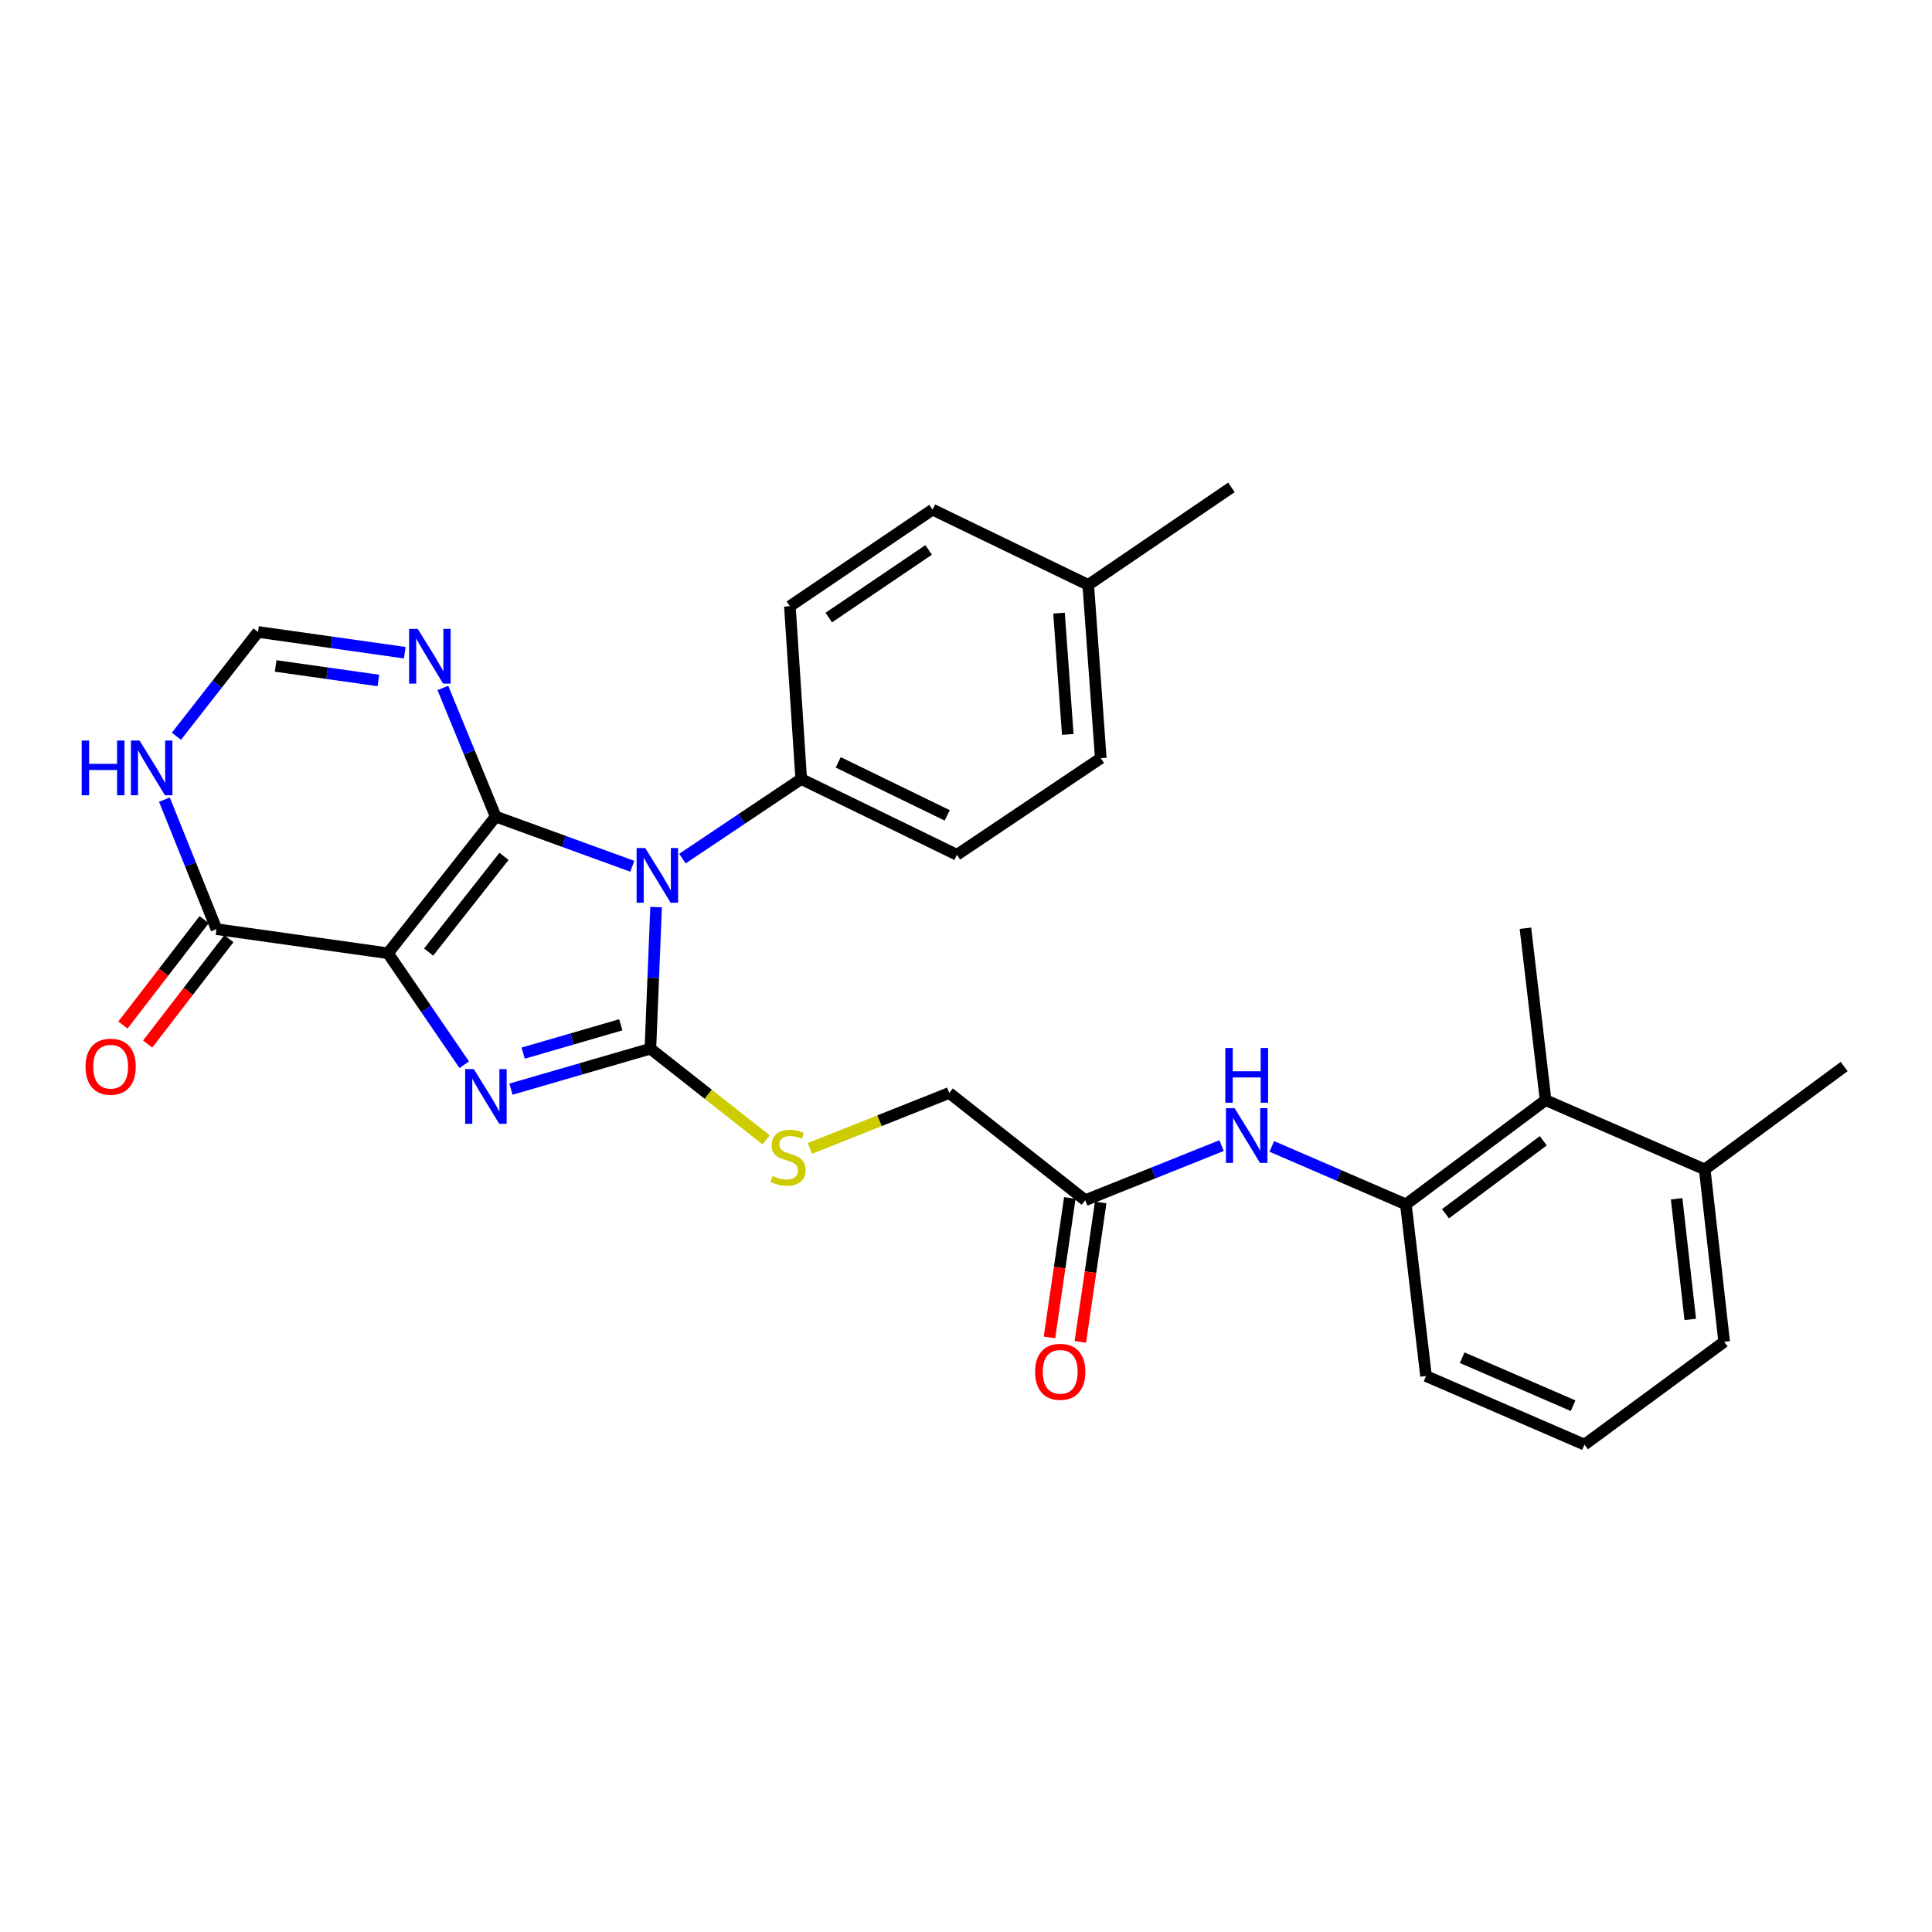 <?xml version='1.0' encoding='iso-8859-1'?>
<svg version='1.1' baseProfile='full'
              xmlns='http://www.w3.org/2000/svg'
                      xmlns:rdkit='http://www.rdkit.org/xml'
                      xmlns:xlink='http://www.w3.org/1999/xlink'
                  xml:space='preserve'
width='1000px' height='1000px' viewBox='0 0 1000 1000'>
<!-- END OF HEADER -->
<rect style='opacity:1.0;fill:#FFFFFF;stroke:none' width='1000' height='1000' x='0' y='0'> </rect>
<path class='bond-0' d='M 256.561,422.652 L 200.81,493.399' style='fill:none;fill-rule:evenodd;stroke:#000000;stroke-width:6px;stroke-linecap:butt;stroke-linejoin:miter;stroke-opacity:1' />
<path class='bond-0' d='M 260.879,443.256 L 221.853,492.779' style='fill:none;fill-rule:evenodd;stroke:#000000;stroke-width:6px;stroke-linecap:butt;stroke-linejoin:miter;stroke-opacity:1' />
<path class='bond-1' d='M 256.561,422.652 L 291.923,435.518' style='fill:none;fill-rule:evenodd;stroke:#000000;stroke-width:6px;stroke-linecap:butt;stroke-linejoin:miter;stroke-opacity:1' />
<path class='bond-1' d='M 291.923,435.518 L 327.285,448.383' style='fill:none;fill-rule:evenodd;stroke:#0000FF;stroke-width:6px;stroke-linecap:butt;stroke-linejoin:miter;stroke-opacity:1' />
<path class='bond-4' d='M 256.561,422.652 L 242.896,389.367' style='fill:none;fill-rule:evenodd;stroke:#000000;stroke-width:6px;stroke-linecap:butt;stroke-linejoin:miter;stroke-opacity:1' />
<path class='bond-4' d='M 242.896,389.367 L 229.231,356.082' style='fill:none;fill-rule:evenodd;stroke:#0000FF;stroke-width:6px;stroke-linecap:butt;stroke-linejoin:miter;stroke-opacity:1' />
<path class='bond-3' d='M 200.81,493.399 L 220.55,522.252' style='fill:none;fill-rule:evenodd;stroke:#000000;stroke-width:6px;stroke-linecap:butt;stroke-linejoin:miter;stroke-opacity:1' />
<path class='bond-3' d='M 220.55,522.252 L 240.289,551.105' style='fill:none;fill-rule:evenodd;stroke:#0000FF;stroke-width:6px;stroke-linecap:butt;stroke-linejoin:miter;stroke-opacity:1' />
<path class='bond-5' d='M 200.81,493.399 L 112.062,480.923' style='fill:none;fill-rule:evenodd;stroke:#000000;stroke-width:6px;stroke-linecap:butt;stroke-linejoin:miter;stroke-opacity:1' />
<path class='bond-2' d='M 339.592,469.505 L 338.119,506.153' style='fill:none;fill-rule:evenodd;stroke:#0000FF;stroke-width:6px;stroke-linecap:butt;stroke-linejoin:miter;stroke-opacity:1' />
<path class='bond-2' d='M 338.119,506.153 L 336.646,542.8' style='fill:none;fill-rule:evenodd;stroke:#000000;stroke-width:6px;stroke-linecap:butt;stroke-linejoin:miter;stroke-opacity:1' />
<path class='bond-10' d='M 353.232,444.406 L 383.972,423.816' style='fill:none;fill-rule:evenodd;stroke:#0000FF;stroke-width:6px;stroke-linecap:butt;stroke-linejoin:miter;stroke-opacity:1' />
<path class='bond-10' d='M 383.972,423.816 L 414.712,403.225' style='fill:none;fill-rule:evenodd;stroke:#000000;stroke-width:6px;stroke-linecap:butt;stroke-linejoin:miter;stroke-opacity:1' />
<path class='bond-8' d='M 336.646,542.8 L 366.588,566.393' style='fill:none;fill-rule:evenodd;stroke:#000000;stroke-width:6px;stroke-linecap:butt;stroke-linejoin:miter;stroke-opacity:1' />
<path class='bond-8' d='M 366.588,566.393 L 396.53,589.987' style='fill:none;fill-rule:evenodd;stroke:#CCCC00;stroke-width:6px;stroke-linecap:butt;stroke-linejoin:miter;stroke-opacity:1' />
<path class='bond-29' d='M 336.646,542.8 L 300.557,553.275' style='fill:none;fill-rule:evenodd;stroke:#000000;stroke-width:6px;stroke-linecap:butt;stroke-linejoin:miter;stroke-opacity:1' />
<path class='bond-29' d='M 300.557,553.275 L 264.468,563.749' style='fill:none;fill-rule:evenodd;stroke:#0000FF;stroke-width:6px;stroke-linecap:butt;stroke-linejoin:miter;stroke-opacity:1' />
<path class='bond-29' d='M 321.319,530.438 L 296.057,537.77' style='fill:none;fill-rule:evenodd;stroke:#000000;stroke-width:6px;stroke-linecap:butt;stroke-linejoin:miter;stroke-opacity:1' />
<path class='bond-29' d='M 296.057,537.77 L 270.795,545.102' style='fill:none;fill-rule:evenodd;stroke:#0000FF;stroke-width:6px;stroke-linecap:butt;stroke-linejoin:miter;stroke-opacity:1' />
<path class='bond-7' d='M 209.511,337.842 L 171.527,332.469' style='fill:none;fill-rule:evenodd;stroke:#0000FF;stroke-width:6px;stroke-linecap:butt;stroke-linejoin:miter;stroke-opacity:1' />
<path class='bond-7' d='M 171.527,332.469 L 133.543,327.096' style='fill:none;fill-rule:evenodd;stroke:#000000;stroke-width:6px;stroke-linecap:butt;stroke-linejoin:miter;stroke-opacity:1' />
<path class='bond-7' d='M 195.855,352.216 L 169.266,348.454' style='fill:none;fill-rule:evenodd;stroke:#0000FF;stroke-width:6px;stroke-linecap:butt;stroke-linejoin:miter;stroke-opacity:1' />
<path class='bond-7' d='M 169.266,348.454 L 142.677,344.693' style='fill:none;fill-rule:evenodd;stroke:#000000;stroke-width:6px;stroke-linecap:butt;stroke-linejoin:miter;stroke-opacity:1' />
<path class='bond-14' d='M 105.668,475.996 L 84.653,503.272' style='fill:none;fill-rule:evenodd;stroke:#000000;stroke-width:6px;stroke-linecap:butt;stroke-linejoin:miter;stroke-opacity:1' />
<path class='bond-14' d='M 84.653,503.272 L 63.639,530.547' style='fill:none;fill-rule:evenodd;stroke:#FF0000;stroke-width:6px;stroke-linecap:butt;stroke-linejoin:miter;stroke-opacity:1' />
<path class='bond-14' d='M 118.457,485.85 L 97.442,513.125' style='fill:none;fill-rule:evenodd;stroke:#000000;stroke-width:6px;stroke-linecap:butt;stroke-linejoin:miter;stroke-opacity:1' />
<path class='bond-14' d='M 97.442,513.125 L 76.427,540.4' style='fill:none;fill-rule:evenodd;stroke:#FF0000;stroke-width:6px;stroke-linecap:butt;stroke-linejoin:miter;stroke-opacity:1' />
<path class='bond-30' d='M 112.062,480.923 L 98.581,447.404' style='fill:none;fill-rule:evenodd;stroke:#000000;stroke-width:6px;stroke-linecap:butt;stroke-linejoin:miter;stroke-opacity:1' />
<path class='bond-30' d='M 98.581,447.404 L 85.1,413.884' style='fill:none;fill-rule:evenodd;stroke:#0000FF;stroke-width:6px;stroke-linecap:butt;stroke-linejoin:miter;stroke-opacity:1' />
<path class='bond-6' d='M 91.322,381.082 L 112.432,354.089' style='fill:none;fill-rule:evenodd;stroke:#0000FF;stroke-width:6px;stroke-linecap:butt;stroke-linejoin:miter;stroke-opacity:1' />
<path class='bond-6' d='M 112.432,354.089 L 133.543,327.096' style='fill:none;fill-rule:evenodd;stroke:#000000;stroke-width:6px;stroke-linecap:butt;stroke-linejoin:miter;stroke-opacity:1' />
<path class='bond-17' d='M 419.202,594.42 L 455.264,580.068' style='fill:none;fill-rule:evenodd;stroke:#CCCC00;stroke-width:6px;stroke-linecap:butt;stroke-linejoin:miter;stroke-opacity:1' />
<path class='bond-17' d='M 455.264,580.068 L 491.325,565.716' style='fill:none;fill-rule:evenodd;stroke:#000000;stroke-width:6px;stroke-linecap:butt;stroke-linejoin:miter;stroke-opacity:1' />
<path class='bond-9' d='M 727.675,623.377 L 692.977,608.376' style='fill:none;fill-rule:evenodd;stroke:#000000;stroke-width:6px;stroke-linecap:butt;stroke-linejoin:miter;stroke-opacity:1' />
<path class='bond-9' d='M 692.977,608.376 L 658.279,593.375' style='fill:none;fill-rule:evenodd;stroke:#0000FF;stroke-width:6px;stroke-linecap:butt;stroke-linejoin:miter;stroke-opacity:1' />
<path class='bond-12' d='M 727.675,623.377 L 799.992,569.429' style='fill:none;fill-rule:evenodd;stroke:#000000;stroke-width:6px;stroke-linecap:butt;stroke-linejoin:miter;stroke-opacity:1' />
<path class='bond-12' d='M 748.176,628.225 L 798.798,590.461' style='fill:none;fill-rule:evenodd;stroke:#000000;stroke-width:6px;stroke-linecap:butt;stroke-linejoin:miter;stroke-opacity:1' />
<path class='bond-23' d='M 727.675,623.377 L 738.106,712.233' style='fill:none;fill-rule:evenodd;stroke:#000000;stroke-width:6px;stroke-linecap:butt;stroke-linejoin:miter;stroke-opacity:1' />
<path class='bond-18' d='M 414.712,403.225 L 495.298,442.437' style='fill:none;fill-rule:evenodd;stroke:#000000;stroke-width:6px;stroke-linecap:butt;stroke-linejoin:miter;stroke-opacity:1' />
<path class='bond-18' d='M 433.863,394.59 L 490.274,422.038' style='fill:none;fill-rule:evenodd;stroke:#000000;stroke-width:6px;stroke-linecap:butt;stroke-linejoin:miter;stroke-opacity:1' />
<path class='bond-19' d='M 414.712,403.225 L 408.837,313.786' style='fill:none;fill-rule:evenodd;stroke:#000000;stroke-width:6px;stroke-linecap:butt;stroke-linejoin:miter;stroke-opacity:1' />
<path class='bond-11' d='M 632.304,592.964 L 597.013,607.099' style='fill:none;fill-rule:evenodd;stroke:#0000FF;stroke-width:6px;stroke-linecap:butt;stroke-linejoin:miter;stroke-opacity:1' />
<path class='bond-11' d='M 597.013,607.099 L 561.722,621.234' style='fill:none;fill-rule:evenodd;stroke:#000000;stroke-width:6px;stroke-linecap:butt;stroke-linejoin:miter;stroke-opacity:1' />
<path class='bond-16' d='M 799.992,569.429 L 882.354,605.278' style='fill:none;fill-rule:evenodd;stroke:#000000;stroke-width:6px;stroke-linecap:butt;stroke-linejoin:miter;stroke-opacity:1' />
<path class='bond-25' d='M 799.992,569.429 L 789.561,480.457' style='fill:none;fill-rule:evenodd;stroke:#000000;stroke-width:6px;stroke-linecap:butt;stroke-linejoin:miter;stroke-opacity:1' />
<path class='bond-13' d='M 561.722,621.234 L 491.325,565.716' style='fill:none;fill-rule:evenodd;stroke:#000000;stroke-width:6px;stroke-linecap:butt;stroke-linejoin:miter;stroke-opacity:1' />
<path class='bond-15' d='M 553.735,620.068 L 548.468,656.152' style='fill:none;fill-rule:evenodd;stroke:#000000;stroke-width:6px;stroke-linecap:butt;stroke-linejoin:miter;stroke-opacity:1' />
<path class='bond-15' d='M 548.468,656.152 L 543.201,692.236' style='fill:none;fill-rule:evenodd;stroke:#FF0000;stroke-width:6px;stroke-linecap:butt;stroke-linejoin:miter;stroke-opacity:1' />
<path class='bond-15' d='M 569.71,622.4 L 564.443,658.484' style='fill:none;fill-rule:evenodd;stroke:#000000;stroke-width:6px;stroke-linecap:butt;stroke-linejoin:miter;stroke-opacity:1' />
<path class='bond-15' d='M 564.443,658.484 L 559.176,694.568' style='fill:none;fill-rule:evenodd;stroke:#FF0000;stroke-width:6px;stroke-linecap:butt;stroke-linejoin:miter;stroke-opacity:1' />
<path class='bond-27' d='M 882.354,605.278 L 954.545,552.038' style='fill:none;fill-rule:evenodd;stroke:#000000;stroke-width:6px;stroke-linecap:butt;stroke-linejoin:miter;stroke-opacity:1' />
<path class='bond-32' d='M 882.354,605.278 L 892.426,694.501' style='fill:none;fill-rule:evenodd;stroke:#000000;stroke-width:6px;stroke-linecap:butt;stroke-linejoin:miter;stroke-opacity:1' />
<path class='bond-32' d='M 867.823,620.472 L 874.873,682.929' style='fill:none;fill-rule:evenodd;stroke:#000000;stroke-width:6px;stroke-linecap:butt;stroke-linejoin:miter;stroke-opacity:1' />
<path class='bond-21' d='M 495.298,442.437 L 569.758,392.435' style='fill:none;fill-rule:evenodd;stroke:#000000;stroke-width:6px;stroke-linecap:butt;stroke-linejoin:miter;stroke-opacity:1' />
<path class='bond-20' d='M 408.837,313.786 L 482.687,263.775' style='fill:none;fill-rule:evenodd;stroke:#000000;stroke-width:6px;stroke-linecap:butt;stroke-linejoin:miter;stroke-opacity:1' />
<path class='bond-20' d='M 428.967,319.652 L 480.662,284.644' style='fill:none;fill-rule:evenodd;stroke:#000000;stroke-width:6px;stroke-linecap:butt;stroke-linejoin:miter;stroke-opacity:1' />
<path class='bond-22' d='M 482.687,263.775 L 563.274,302.736' style='fill:none;fill-rule:evenodd;stroke:#000000;stroke-width:6px;stroke-linecap:butt;stroke-linejoin:miter;stroke-opacity:1' />
<path class='bond-31' d='M 569.758,392.435 L 563.274,302.736' style='fill:none;fill-rule:evenodd;stroke:#000000;stroke-width:6px;stroke-linecap:butt;stroke-linejoin:miter;stroke-opacity:1' />
<path class='bond-31' d='M 552.683,380.144 L 548.144,317.355' style='fill:none;fill-rule:evenodd;stroke:#000000;stroke-width:6px;stroke-linecap:butt;stroke-linejoin:miter;stroke-opacity:1' />
<path class='bond-28' d='M 563.274,302.736 L 637.384,252.268' style='fill:none;fill-rule:evenodd;stroke:#000000;stroke-width:6px;stroke-linecap:butt;stroke-linejoin:miter;stroke-opacity:1' />
<path class='bond-24' d='M 738.106,712.233 L 820.127,747.732' style='fill:none;fill-rule:evenodd;stroke:#000000;stroke-width:6px;stroke-linecap:butt;stroke-linejoin:miter;stroke-opacity:1' />
<path class='bond-24' d='M 756.822,702.742 L 814.237,727.591' style='fill:none;fill-rule:evenodd;stroke:#000000;stroke-width:6px;stroke-linecap:butt;stroke-linejoin:miter;stroke-opacity:1' />
<path class='bond-26' d='M 820.127,747.732 L 892.426,694.501' style='fill:none;fill-rule:evenodd;stroke:#000000;stroke-width:6px;stroke-linecap:butt;stroke-linejoin:miter;stroke-opacity:1' />
<path  class='atom-2' d='M 333.991 438.941
L 343.271 453.941
Q 344.191 455.421, 345.671 458.101
Q 347.151 460.781, 347.231 460.941
L 347.231 438.941
L 350.991 438.941
L 350.991 467.261
L 347.111 467.261
L 337.151 450.861
Q 335.991 448.941, 334.751 446.741
Q 333.551 444.541, 333.191 443.861
L 333.191 467.261
L 329.511 467.261
L 329.511 438.941
L 333.991 438.941
' fill='#0000FF'/>
<path  class='atom-4' d='M 245.252 553.35
L 254.532 568.35
Q 255.452 569.83, 256.932 572.51
Q 258.412 575.19, 258.492 575.35
L 258.492 553.35
L 262.252 553.35
L 262.252 581.67
L 258.372 581.67
L 248.412 565.27
Q 247.252 563.35, 246.012 561.15
Q 244.812 558.95, 244.452 558.27
L 244.452 581.67
L 240.772 581.67
L 240.772 553.35
L 245.252 553.35
' fill='#0000FF'/>
<path  class='atom-5' d='M 216.237 325.519
L 225.517 340.519
Q 226.437 341.999, 227.917 344.679
Q 229.397 347.359, 229.477 347.519
L 229.477 325.519
L 233.237 325.519
L 233.237 353.839
L 229.357 353.839
L 219.397 337.439
Q 218.237 335.519, 216.997 333.319
Q 215.797 331.119, 215.437 330.439
L 215.437 353.839
L 211.757 353.839
L 211.757 325.519
L 216.237 325.519
' fill='#0000FF'/>
<path  class='atom-7' d='M 42.28 383.316
L 46.12 383.316
L 46.12 395.356
L 60.6 395.356
L 60.6 383.316
L 64.44 383.316
L 64.44 411.636
L 60.6 411.636
L 60.6 398.556
L 46.12 398.556
L 46.12 411.636
L 42.28 411.636
L 42.28 383.316
' fill='#0000FF'/>
<path  class='atom-7' d='M 72.24 383.316
L 81.52 398.316
Q 82.44 399.796, 83.92 402.476
Q 85.4 405.156, 85.48 405.316
L 85.48 383.316
L 89.24 383.316
L 89.24 411.636
L 85.36 411.636
L 75.4 395.236
Q 74.24 393.316, 73 391.116
Q 71.8 388.916, 71.44 388.236
L 71.44 411.636
L 67.76 411.636
L 67.76 383.316
L 72.24 383.316
' fill='#0000FF'/>
<path  class='atom-9' d='M 399.877 608.648
Q 400.197 608.768, 401.517 609.328
Q 402.837 609.888, 404.277 610.248
Q 405.757 610.568, 407.197 610.568
Q 409.877 610.568, 411.437 609.288
Q 412.997 607.968, 412.997 605.688
Q 412.997 604.128, 412.197 603.168
Q 411.437 602.208, 410.237 601.688
Q 409.037 601.168, 407.037 600.568
Q 404.517 599.808, 402.997 599.088
Q 401.517 598.368, 400.437 596.848
Q 399.397 595.328, 399.397 592.768
Q 399.397 589.208, 401.797 587.008
Q 404.237 584.808, 409.037 584.808
Q 412.317 584.808, 416.037 586.368
L 415.117 589.448
Q 411.717 588.048, 409.157 588.048
Q 406.397 588.048, 404.877 589.208
Q 403.357 590.328, 403.397 592.288
Q 403.397 593.808, 404.157 594.728
Q 404.957 595.648, 406.077 596.168
Q 407.237 596.688, 409.157 597.288
Q 411.717 598.088, 413.237 598.888
Q 414.757 599.688, 415.837 601.328
Q 416.957 602.928, 416.957 605.688
Q 416.957 609.608, 414.317 611.728
Q 411.717 613.808, 407.357 613.808
Q 404.837 613.808, 402.917 613.248
Q 401.037 612.728, 398.797 611.808
L 399.877 608.648
' fill='#CCCC00'/>
<path  class='atom-12' d='M 639.035 573.601
L 648.315 588.601
Q 649.235 590.081, 650.715 592.761
Q 652.195 595.441, 652.275 595.601
L 652.275 573.601
L 656.035 573.601
L 656.035 601.921
L 652.155 601.921
L 642.195 585.521
Q 641.035 583.601, 639.795 581.401
Q 638.595 579.201, 638.235 578.521
L 638.235 601.921
L 634.555 601.921
L 634.555 573.601
L 639.035 573.601
' fill='#0000FF'/>
<path  class='atom-12' d='M 634.215 542.449
L 638.055 542.449
L 638.055 554.489
L 652.535 554.489
L 652.535 542.449
L 656.375 542.449
L 656.375 570.769
L 652.535 570.769
L 652.535 557.689
L 638.055 557.689
L 638.055 570.769
L 634.215 570.769
L 634.215 542.449
' fill='#0000FF'/>
<path  class='atom-15' d='M 44.271 552.118
Q 44.271 545.318, 47.631 541.518
Q 50.991 537.718, 57.271 537.718
Q 63.551 537.718, 66.911 541.518
Q 70.271 545.318, 70.271 552.118
Q 70.271 558.998, 66.871 562.918
Q 63.471 566.798, 57.271 566.798
Q 51.031 566.798, 47.631 562.918
Q 44.271 559.038, 44.271 552.118
M 57.271 563.598
Q 61.591 563.598, 63.911 560.718
Q 66.271 557.798, 66.271 552.118
Q 66.271 546.558, 63.911 543.758
Q 61.591 540.918, 57.271 540.918
Q 52.951 540.918, 50.591 543.718
Q 48.271 546.518, 48.271 552.118
Q 48.271 557.838, 50.591 560.718
Q 52.951 563.598, 57.271 563.598
' fill='#FF0000'/>
<path  class='atom-16' d='M 535.771 710.044
Q 535.771 703.244, 539.131 699.444
Q 542.491 695.644, 548.771 695.644
Q 555.051 695.644, 558.411 699.444
Q 561.771 703.244, 561.771 710.044
Q 561.771 716.924, 558.371 720.844
Q 554.971 724.724, 548.771 724.724
Q 542.531 724.724, 539.131 720.844
Q 535.771 716.964, 535.771 710.044
M 548.771 721.524
Q 553.091 721.524, 555.411 718.644
Q 557.771 715.724, 557.771 710.044
Q 557.771 704.484, 555.411 701.684
Q 553.091 698.844, 548.771 698.844
Q 544.451 698.844, 542.091 701.644
Q 539.771 704.444, 539.771 710.044
Q 539.771 715.764, 542.091 718.644
Q 544.451 721.524, 548.771 721.524
' fill='#FF0000'/>
</svg>
